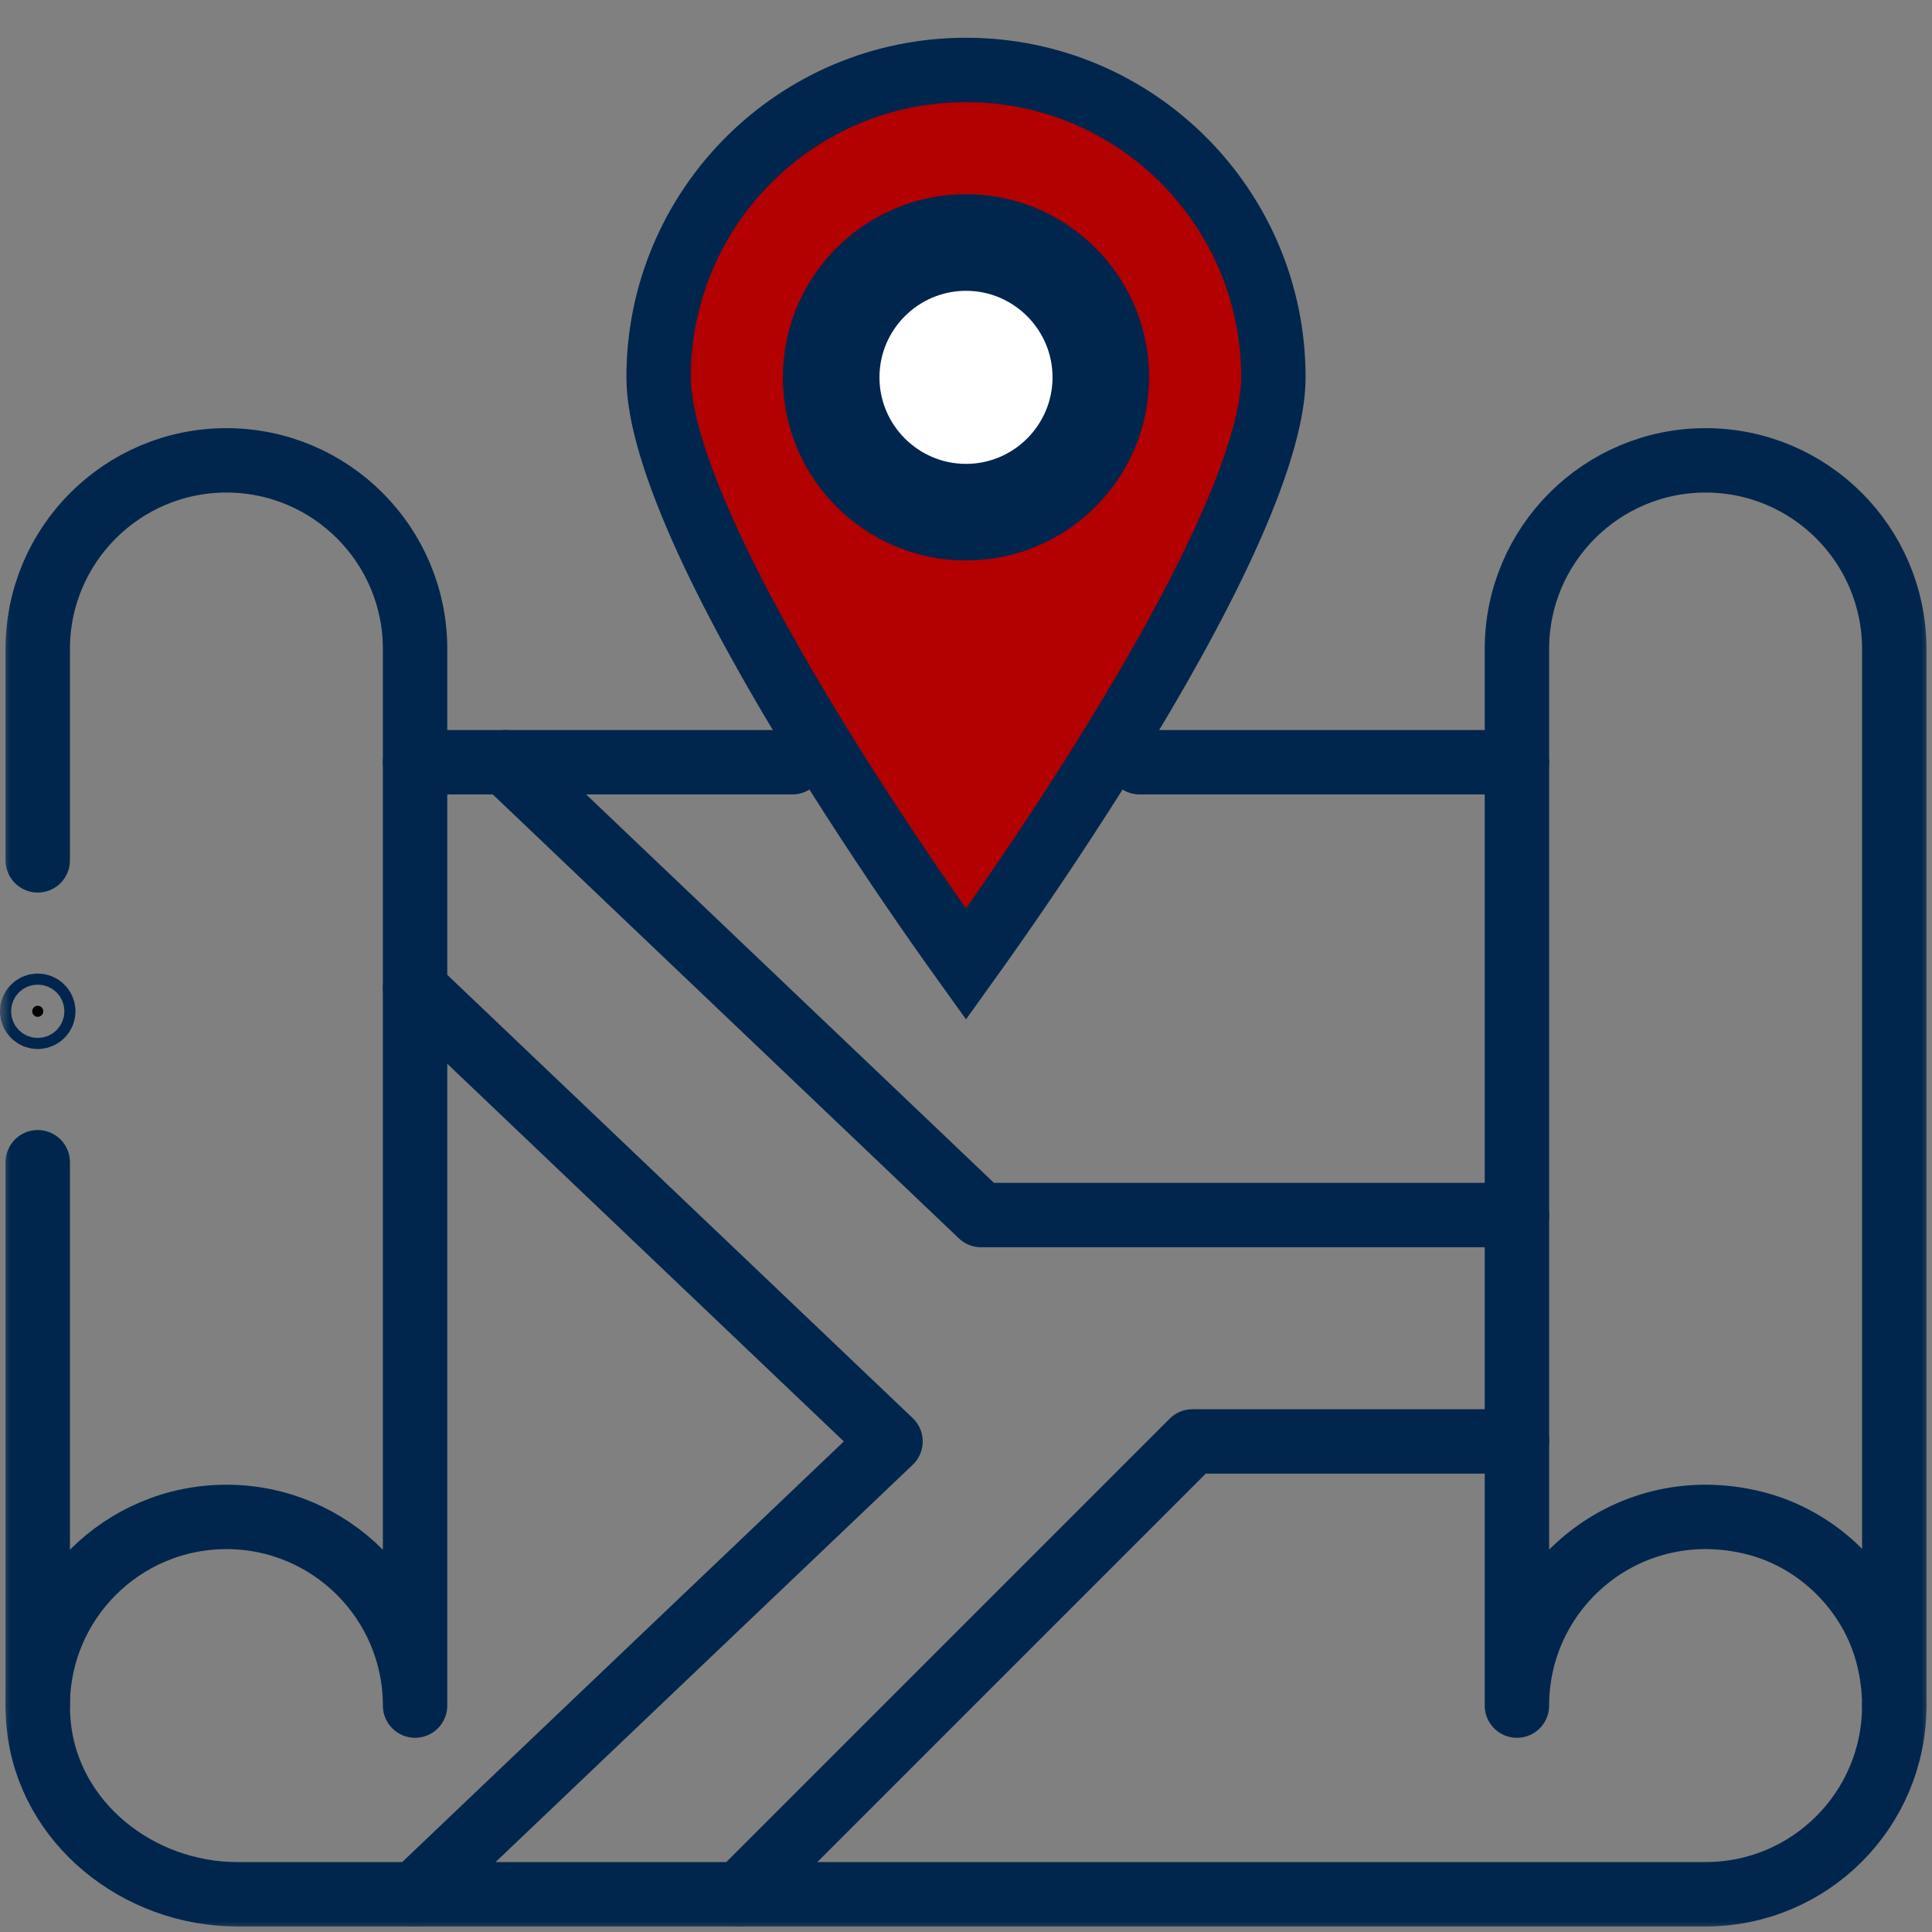 <?xml version="1.0" encoding="UTF-8"?>
<svg xmlns="http://www.w3.org/2000/svg" width="90" height="90" viewBox="0 0 90 90" fill="none">
  <rect x="0" y="0" width="90" height="90" fill="#808080" stroke="none"/>
  <g clip-path="url(#clip0_106_2532)">
    <mask id="mask0_106_2532" style="mask-type:luminance" maskUnits="userSpaceOnUse" x="0" y="0" width="90" height="90">
      <path d="M0 0H90V90H0V0Z" fill="white"></path>
    </mask>
    <g mask="url(#mask0_106_2532)">
      <path d="M51.811 34.721L51.811 34.72C53.743 31.59 55.641 28.242 57.051 25.165C58.487 22.032 59.32 19.383 59.32 17.578C59.32 9.669 52.91 3.258 45 3.258C37.09 3.258 30.68 9.669 30.68 17.578C30.68 19.383 31.513 22.032 32.949 25.165C34.359 28.242 36.257 31.59 38.189 34.72L38.189 34.721C40.176 37.942 42.181 40.906 43.69 43.065C44.187 43.776 44.63 44.399 45 44.914C45.37 44.399 45.813 43.776 46.309 43.065C47.819 40.906 49.824 37.942 51.811 34.721Z" fill="#B30000" stroke="#00264D" stroke-width="3"></path>
      <path d="M50.531 17.578C50.531 14.529 48.049 12.047 45 12.047C41.951 12.047 39.469 14.529 39.469 17.578C39.469 20.627 41.951 23.109 45 23.109C48.049 23.109 50.531 20.627 50.531 17.578Z" fill="white" stroke="#00264D" stroke-width="3"></path>
      <path d="M1.758 40.078V30.234C1.758 27.809 2.742 25.611 4.333 24.021C5.924 22.43 8.121 21.445 10.547 21.445C15.4 21.445 19.336 25.381 19.336 30.234V35.508" stroke="#00264D" stroke-width="3" stroke-miterlimit="10" stroke-linecap="round" stroke-linejoin="round"></path>
      <path d="M19.336 46.055V79.453C19.336 74.6 15.4 70.664 10.547 70.664C5.694 70.664 1.758 74.6 1.758 79.453C1.758 79.752 1.774 80.054 1.804 80.36C2.261 84.934 6.451 88.242 11.048 88.242H19.336" stroke="#00264D" stroke-width="3" stroke-miterlimit="10" stroke-linecap="round" stroke-linejoin="round"></path>
      <path d="M34.453 88.242H79.453C84.308 88.242 88.242 84.308 88.242 79.453" stroke="#00264D" stroke-width="3" stroke-miterlimit="10" stroke-linecap="round" stroke-linejoin="round"></path>
      <path d="M70.664 67.148V79.453C70.664 73.837 75.93 69.451 81.794 70.966C84.755 71.731 87.175 74.152 87.94 77.112C88.145 77.908 88.242 78.692 88.242 79.453V30.235C88.242 25.381 84.306 21.445 79.453 21.445C77.027 21.445 74.83 22.43 73.239 24.021C71.648 25.611 70.664 27.809 70.664 30.235V56.602" stroke="#00264D" stroke-width="3" stroke-miterlimit="10" stroke-linecap="round" stroke-linejoin="round"></path>
      <path d="M1.758 54.141V79.453" stroke="#00264D" stroke-width="3" stroke-miterlimit="10" stroke-linecap="round" stroke-linejoin="round"></path>
      <path d="M70.664 35.508H53.087" stroke="#00264D" stroke-width="3" stroke-miterlimit="10" stroke-linecap="round" stroke-linejoin="round"></path>
      <path d="M70.664 56.602V67.148H55.547L34.453 88.242H19.336L41.484 67.148L19.336 46.055V35.508H23.555L26.61 38.417C26.61 38.417 39.628 50.817 45.703 56.602H48.516H70.664Z" stroke="#00264D" stroke-width="3" stroke-miterlimit="10" stroke-linecap="round" stroke-linejoin="round"></path>
      <path d="M36.912 35.508H23.555" stroke="#00264D" stroke-width="3" stroke-miterlimit="10" stroke-linecap="round" stroke-linejoin="round"></path>
      <path d="M45 24.609C48.878 24.609 52.031 21.456 52.031 17.578C52.031 13.7 48.878 10.547 45 10.547C41.122 10.547 37.969 13.7 37.969 17.578C37.969 21.456 41.122 24.609 45 24.609Z" stroke="#00264D" stroke-width="3" stroke-miterlimit="10" stroke-linecap="round" stroke-linejoin="round"></path>
      <path d="M2.016 47.109C2.016 46.968 1.9 46.852 1.758 46.852C1.616 46.852 1.5 46.968 1.5 47.109C1.5 47.251 1.616 47.367 1.758 47.367C1.9 47.367 2.016 47.251 2.016 47.109Z" fill="black" stroke="#00264D" stroke-width="3"></path>
    </g>
  </g>
  <defs>
    <clipPath id="clip0_106_2532">
      <rect width="90" height="90" fill="white"></rect>
    </clipPath>
  </defs>
</svg>
